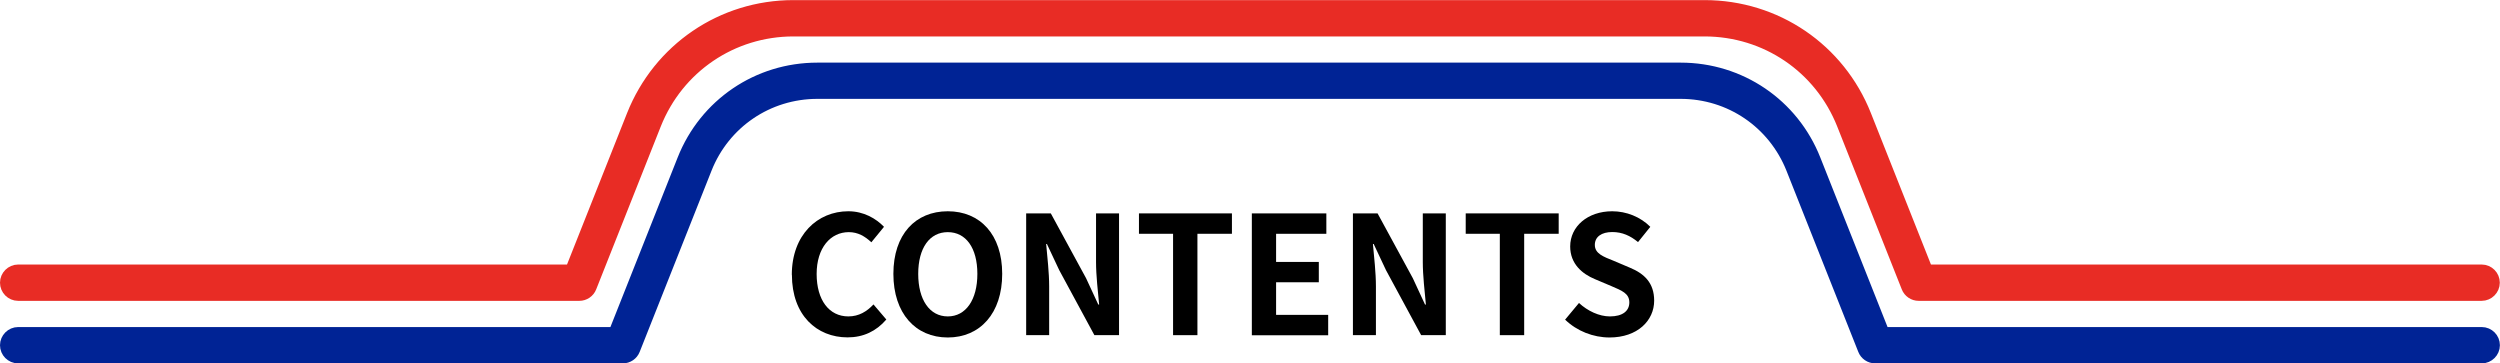 <?xml version="1.0" encoding="UTF-8"?>
<svg id="uuid-3429a461-119a-40f2-9e89-06ebd9ceb9ff" data-name="レイヤー 2" xmlns="http://www.w3.org/2000/svg" viewBox="0 0 258.68 37.6">
  <defs>
    <style>
      .uuid-3de419a0-7fcf-43e9-b535-5b12f445e23a {
        fill: #e82c25;
        stroke: #e82c25;
      }

      .uuid-3de419a0-7fcf-43e9-b535-5b12f445e23a, .uuid-78d684f6-63f9-4b50-ab23-97cf57dff7ff {
        stroke-miterlimit: 10;
        stroke-width: 2px;
      }

      .uuid-78d684f6-63f9-4b50-ab23-97cf57dff7ff {
        fill: #002395;
        stroke: #002395;
      }
    </style>
  </defs>
  <g id="uuid-3f3ef1f6-681a-4849-9776-12c055e987d7" data-name="レイヤー 1">
    <g>
      <g>
        <path class="uuid-3de419a0-7fcf-43e9-b535-5b12f445e23a" d="m256.79,30.13h-58.26c-.36,0-.69-.22-.82-.56l-6.68-16.85c-2.4-6.05-8.15-9.95-14.66-9.95h-94.27c-6.51,0-12.26,3.91-14.66,9.95l-6.68,16.85c-.13.34-.46.56-.82.56H1.88c-.49,0-.88-.4-.88-.88s.4-.88.88-.88h57.47l6.46-16.29c2.67-6.72,9.06-11.07,16.29-11.07h94.27c7.23,0,13.63,4.34,16.29,11.07l6.46,16.29h57.66c.49,0,.88.4.88.88s-.4.88-.88.88Z"/>
        <path class="uuid-78d684f6-63f9-4b50-ab23-97cf57dff7ff" d="m256.79,36.6h-62.76c-.36,0-.69-.22-.82-.56l-7.43-18.74c-1.95-4.9-6.61-8.07-11.88-8.07h-89.33c-5.27,0-9.94,3.17-11.88,8.07l-7.43,18.74c-.13.34-.46.56-.82.56H1.88c-.49,0-.88-.4-.88-.88s.4-.88.88-.88h61.96l7.21-18.18c2.21-5.58,7.52-9.18,13.52-9.18h89.33c6,0,11.31,3.6,13.52,9.18l7.21,18.18h62.16c.49,0,.88.4.88.88s-.4.88-.88.88Z"/>
      </g>
      <g>
        <path d="m81.93,28.44c0-4.15,2.67-6.58,5.85-6.58,1.6,0,2.87.76,3.69,1.61l-1.31,1.6c-.65-.61-1.38-1.05-2.33-1.05-1.9,0-3.33,1.63-3.33,4.33s1.29,4.39,3.28,4.39c1.09,0,1.92-.51,2.6-1.24l1.33,1.56c-1.04,1.21-2.38,1.85-4.01,1.85-3.18,0-5.76-2.28-5.76-6.48Z"/>
        <path d="m92.44,28.34c0-4.1,2.29-6.48,5.63-6.48s5.63,2.4,5.63,6.48-2.29,6.58-5.63,6.58-5.63-2.5-5.63-6.58Zm8.69,0c0-2.7-1.19-4.32-3.06-4.32s-3.06,1.62-3.06,4.32,1.19,4.4,3.06,4.4,3.06-1.72,3.06-4.4Z"/>
        <path d="m106.16,22.08h2.57l3.65,6.71,1.26,2.72h.09c-.12-1.31-.32-2.97-.32-4.4v-5.03h2.38v12.6h-2.55l-3.64-6.73-1.27-2.7h-.08c.12,1.36.31,2.94.31,4.38v5.05h-2.38v-12.6Z"/>
        <path d="m121.39,24.19h-3.54v-2.11h9.62v2.11h-3.57v10.49h-2.52v-10.49Z"/>
        <path d="m129.52,22.08h7.72v2.11h-5.2v2.91h4.42v2.11h-4.42v3.37h5.39v2.11h-7.9v-12.6Z"/>
        <path d="m139.97,22.08h2.57l3.65,6.71,1.26,2.72h.09c-.12-1.31-.32-2.97-.32-4.4v-5.03h2.38v12.6h-2.55l-3.64-6.73-1.27-2.7h-.08c.12,1.36.31,2.94.31,4.38v5.05h-2.38v-12.6Z"/>
        <path d="m155.2,24.19h-3.54v-2.11h9.62v2.11h-3.57v10.49h-2.52v-10.49Z"/>
        <path d="m161.94,33.08l1.44-1.73c.9.83,2.09,1.39,3.2,1.39,1.31,0,2.01-.56,2.01-1.45,0-.93-.77-1.22-1.89-1.7l-1.68-.71c-1.27-.53-2.55-1.55-2.55-3.38,0-2.06,1.8-3.64,4.35-3.64,1.46,0,2.92.58,3.94,1.61l-1.27,1.58c-.8-.66-1.63-1.04-2.67-1.04-1.1,0-1.8.49-1.8,1.33,0,.9.88,1.22,1.96,1.65l1.65.7c1.53.63,2.53,1.6,2.53,3.42,0,2.06-1.72,3.81-4.62,3.81-1.68,0-3.37-.66-4.59-1.84Z"/>
      </g>
    </g>
  </g>
</svg>